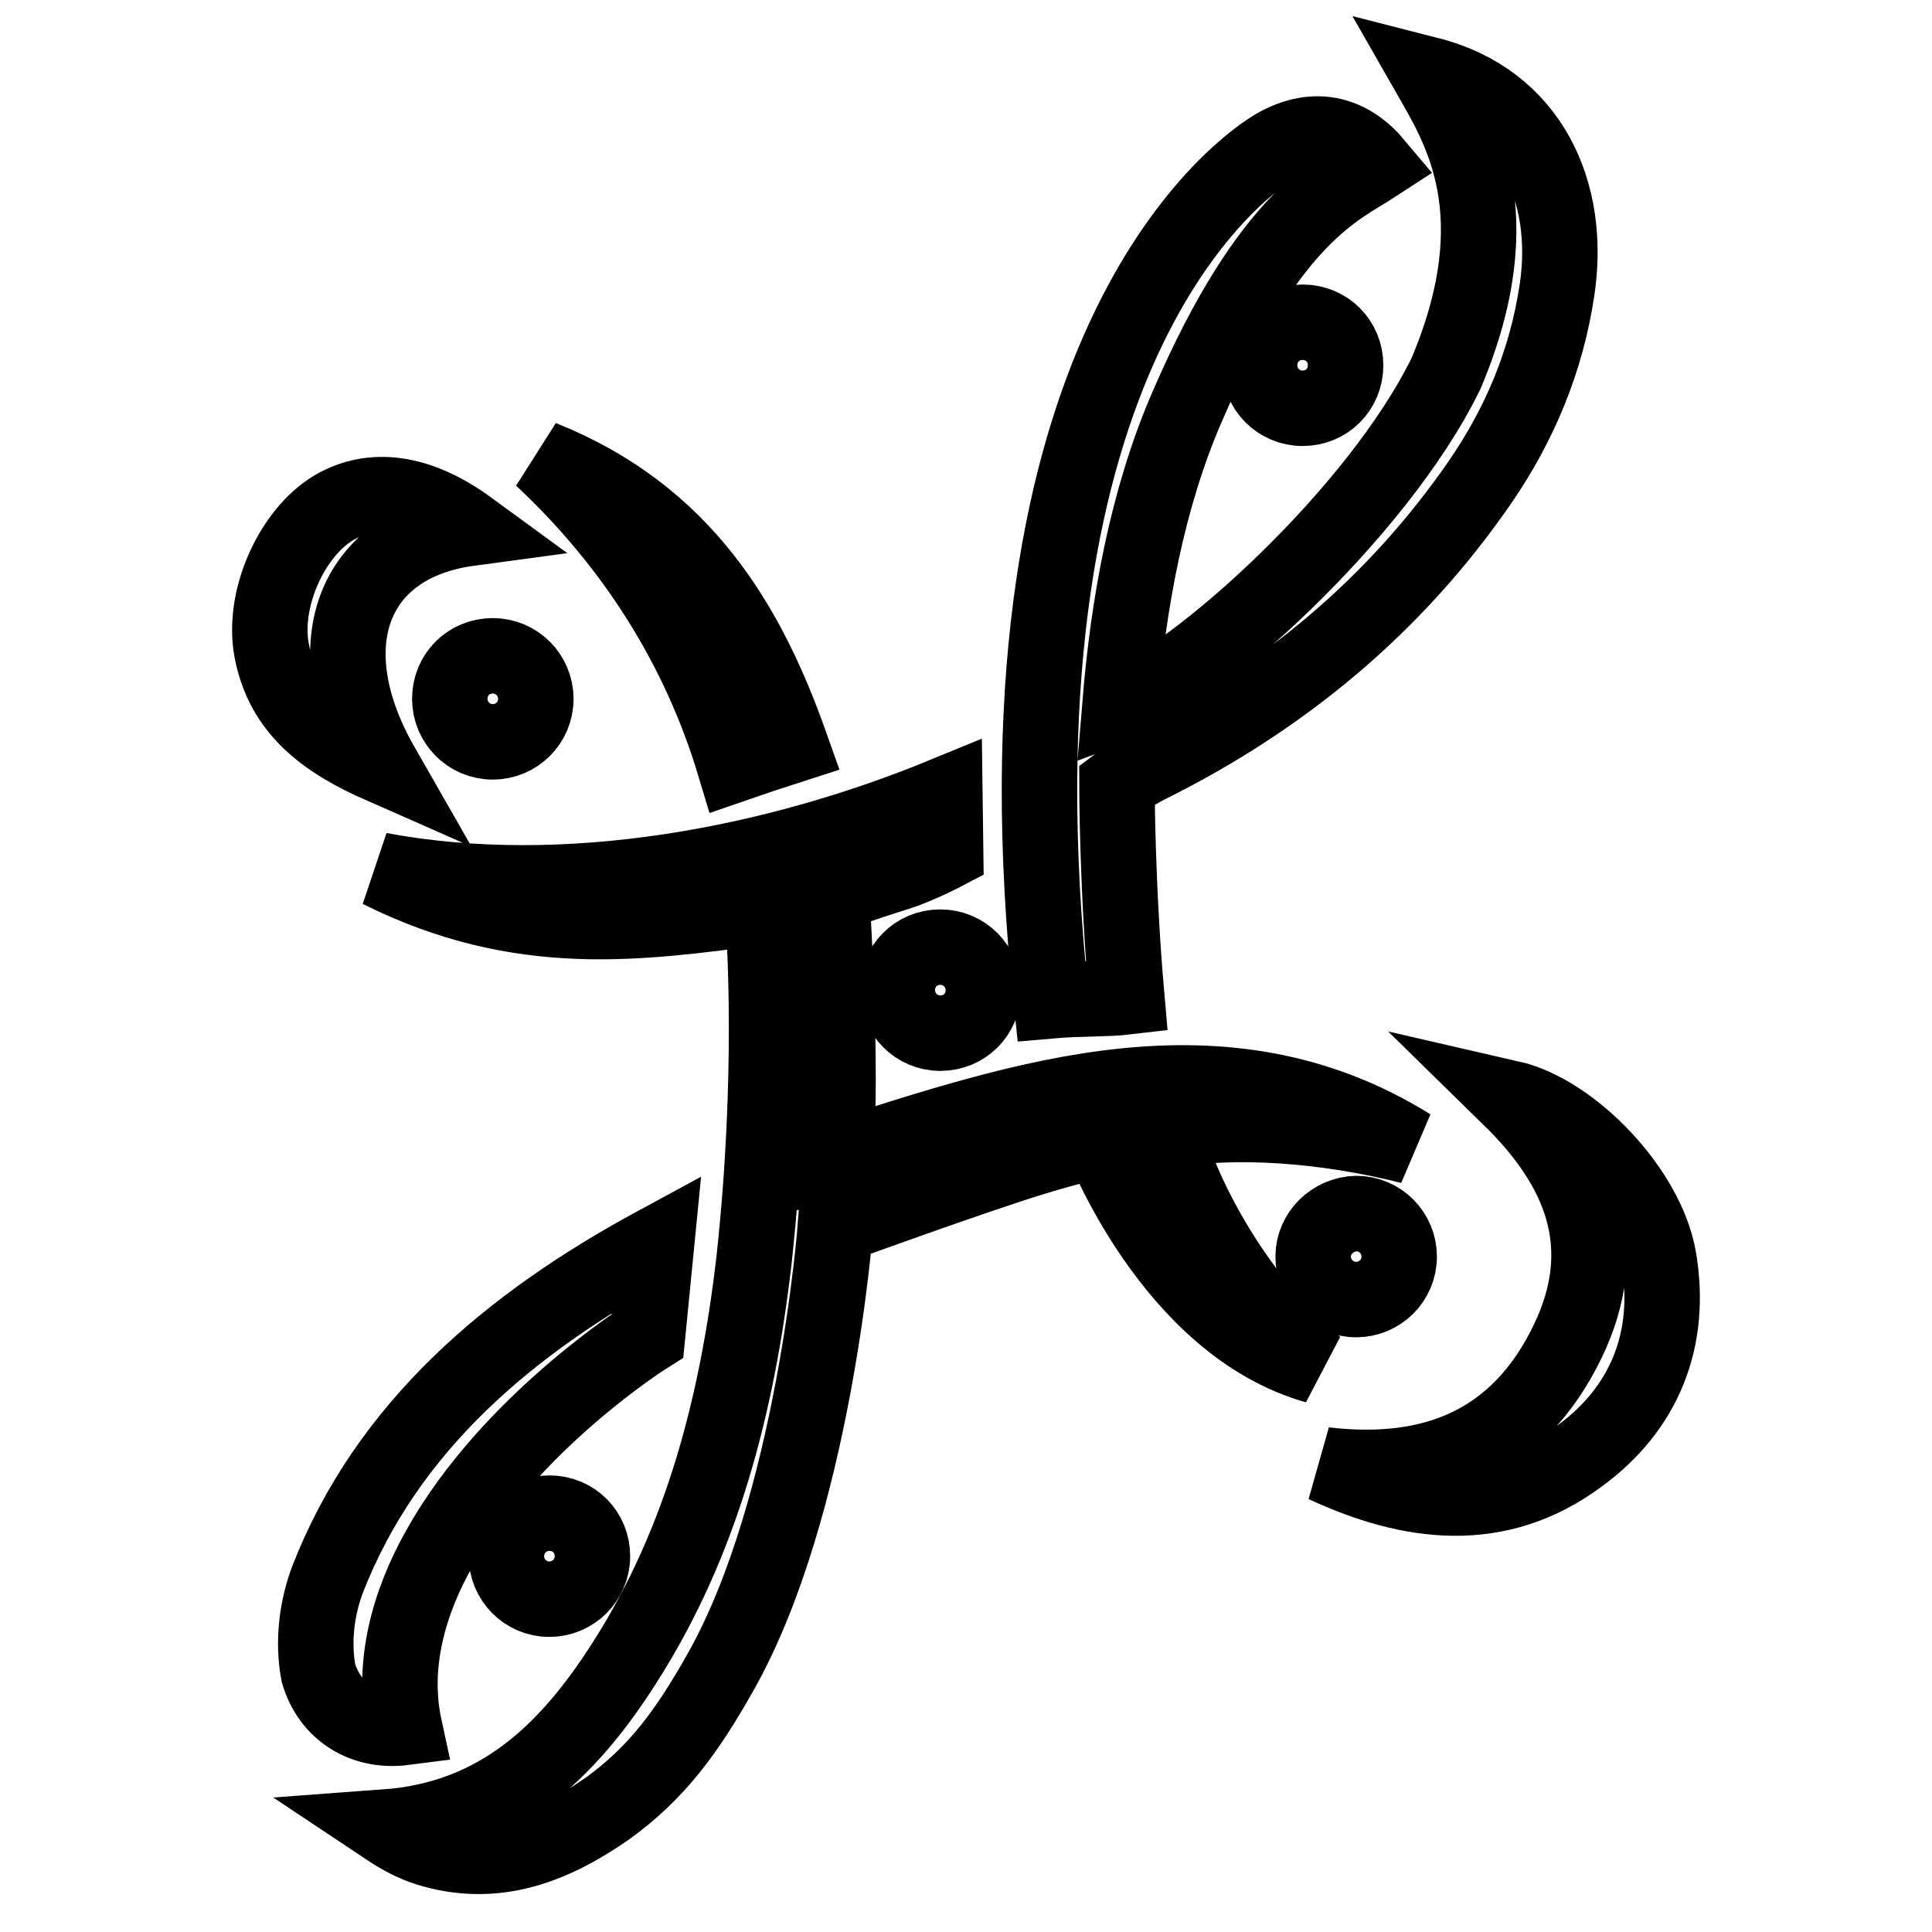 <?xml version="1.0" encoding="utf-8"?>
<!-- Svg Vector Icons : http://www.onlinewebfonts.com/icon -->
<!DOCTYPE svg PUBLIC "-//W3C//DTD SVG 1.1//EN" "http://www.w3.org/Graphics/SVG/1.1/DTD/svg11.dtd">
<svg version="1.1" xmlns="http://www.w3.org/2000/svg" xmlns:xlink="http://www.w3.org/1999/xlink" x="0px" y="0px" viewBox="0 0 256 256" enable-background="new 0 0 256 256" xml:space="preserve">
<g> <path stroke-width="10" fill-opacity="0" stroke="#000000"  d="M166.9,48.4c0,3.1,2.5,5.7,5.7,5.7s5.7-2.5,5.7-5.7s-2.5-5.7-5.7-5.7S166.9,45.2,166.9,48.4z M118.9,131.2 c0,3.1,2.5,5.7,5.7,5.7s5.7-2.5,5.7-5.7c0-3.1-2.5-5.7-5.7-5.7S118.9,128,118.9,131.2z M59.6,92.6c0,3.1,2.5,5.7,5.7,5.7 c3.1,0,5.7-2.5,5.7-5.7c0-3.1-2.5-5.7-5.7-5.7C62.1,86.9,59.6,89.4,59.6,92.6z M67.1,206.2c0,3.1,2.5,5.7,5.7,5.7 c3.1,0,5.7-2.5,5.7-5.7s-2.5-5.7-5.7-5.7C69.6,200.5,67.1,203.1,67.1,206.2z M174,166.5c0,3.1,2.5,5.7,5.7,5.7 c3.1,0,5.7-2.5,5.7-5.7l0,0c0-3.1-2.5-5.7-5.7-5.7C176.6,160.9,174,163.4,174,166.5z M154.3,149.9c9.1-1.8,21.6-0.8,32.6,2 c-24.9-15.5-51.4-6.3-76.2,1.6c1-12.4-0.5-34.9-0.5-34.9s3.8-1.4,8.6-2.9c2.9-0.9,6.5-2.8,6.5-2.8l-0.1-7.6 c-22.6,9.3-50.2,14.6-74.9,10c18.8,9.4,34.5,7,50.7,4.9c0.3,3.2,1.6,22-1.1,46.9c-2.2,18.8-6.8,37.1-17.2,53.3 c-7.4,11.6-16.6,20.6-31.6,21.7c1.8,1.2,3.6,2.2,5.5,2.8c8.9,2.8,16.6-0.2,23.8-5.2c6.7-4.8,10.7-10.4,15-18 c12.5-22,15.3-59.2,15.3-59.2s18.7-6.8,26.3-9.1c4.5-1.4,8.9-2.4,8.9-2.4s9.3,24.6,28.5,30C165.8,173.9,157.6,161.4,154.3,149.9z  M149.3,132.1c-1.3-14.8-1.3-28.1-1.3-28.1s2-1.5,4.2-2.6c17.7-8.8,32.6-21.1,43.9-37.5c5.3-7.7,8.8-16.1,10.2-25.4 c2-13.1-3.6-25.2-16.9-28.6c4,7,11.2,18.3,2.2,39.6c-9.2,18.8-33.4,40.3-43.2,43.9c1.1-13.4,3.6-27.3,8.9-39.5 c11-25.5,20.1-28.9,25-32.1c-3.1-3.7-7.7-5.7-13.5-2.3c-6.7,4.1-38.4,29.9-29.5,113.1C142.7,132.3,146.8,132.4,149.3,132.1z  M53.6,228.9c-1.8-8.3,0.6-16.6,4.6-23.7c9.4-16.8,27.6-28.2,27.6-28.2l1.2-12.2c-19.4,10.5-35.7,24.2-43.6,44.5 c-1.4,3.7-2,8.2-1.2,12.4C43.7,226.8,48.2,229.6,53.6,228.9z M219.8,166.8c-1.5-9-11.4-19.4-19.7-21.3c9.5,9.3,13.7,19.7,7.6,32.3 c-6.5,13.4-17.7,18-32.2,16.3c11.4,5.3,23,6.8,33.7-1.1C217.9,186.7,221.6,177.5,219.8,166.8z M62.2,70c-6.7-4.9-12.9-5.7-18-2.7 c-5.5,3.3-9.5,12-8.2,18.9c1.5,7.9,7.1,12,14.6,15.3C41.5,85.6,46.6,72.1,62.2,70z M97.3,101.3c2.6-0.9,4.7-1.6,7.5-2.5 c-5.7-16.1-14.2-30.6-33-38.1C84.1,72.2,92.7,86,97.3,101.3z"/></g>
</svg>